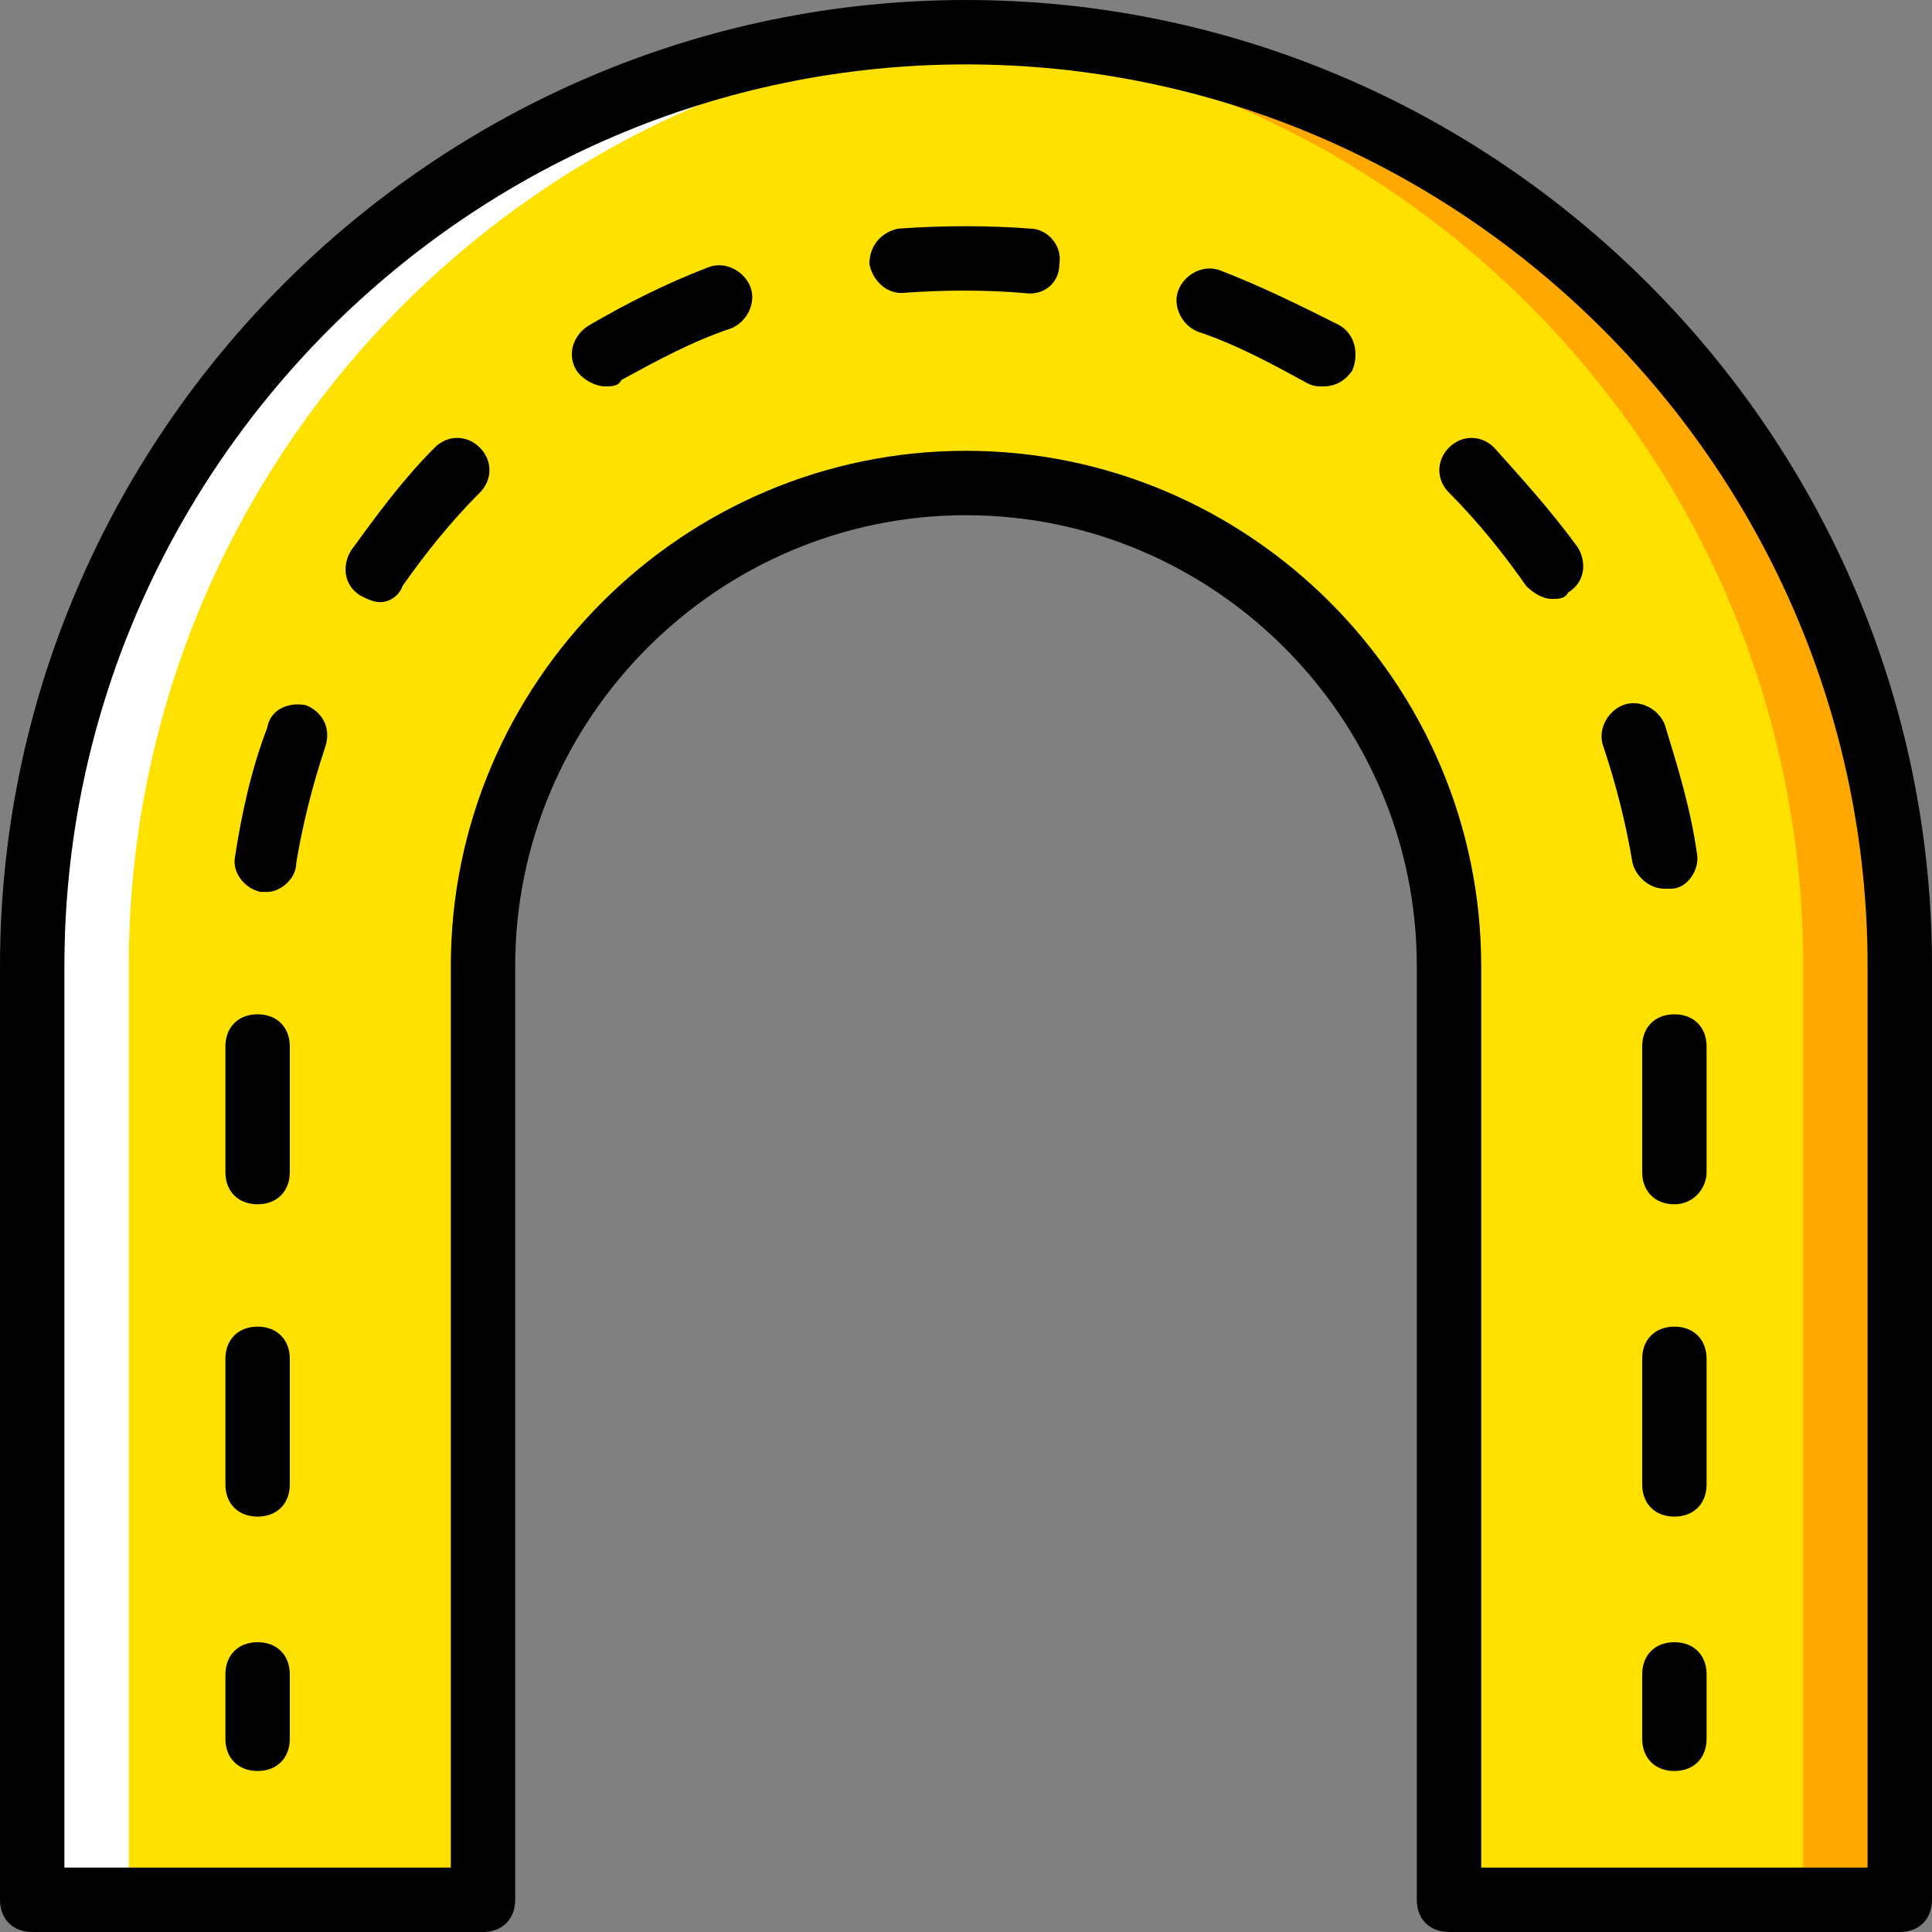 <?xml version="1.0" encoding="iso-8859-1"?>
<!-- Uploaded to: SVG Repo, www.svgrepo.com, Generator: SVG Repo Mixer Tools -->
<svg height="800px" width="800px" version="1.1" id="Layer_1" xmlns="http://www.w3.org/2000/svg" xmlns:xlink="http://www.w3.org/1999/xlink" 
	 viewBox="0 0 512 512" xml:space="preserve">
<rect x="0" y="0" width="512" height="512" fill="#808080" stroke="none"/>
<g transform="translate(1)">
	<path style="fill:#FFE100;" d="M255,8.533C118.467,8.533,7.533,119.467,7.533,256v247.467H127V256c0-70.827,57.173-128,128-128
		s128,57.173,128,128v247.467h119.467V256C502.467,119.467,391.533,8.533,255,8.533"/>
	<path style="fill:#FFA800;" d="M255,8.533c-4.267,0-8.533,0-12.8,0C372.76,15.36,476.867,123.733,476.867,256v247.467h25.6V256
		C502.467,119.467,391.533,8.533,255,8.533"/>
	<path style="fill:#FFFFFF;" d="M255,8.533c4.267,0,8.533,0,12.8,0C137.24,15.36,33.133,123.733,33.133,256v247.467h-25.6V256
		C7.533,119.467,118.467,8.533,255,8.533"/>
	<path d="M67.267,469.333c-5.12,0-8.533-3.413-8.533-8.533v-17.067c0-5.12,3.413-8.533,8.533-8.533s8.533,3.413,8.533,8.533V460.8
		C75.8,465.92,72.387,469.333,67.267,469.333z"/>
	<path d="M67.267,401.92c-5.12,0-8.533-3.413-8.533-8.533v-33.28c0-5.12,3.413-8.533,8.533-8.533s8.533,3.413,8.533,8.533v33.28
		C75.8,398.507,72.387,401.92,67.267,401.92z M442.733,401.92c-5.12,0-8.533-3.413-8.533-8.533v-33.28
		c0-5.12,3.413-8.533,8.533-8.533c5.12,0,8.533,3.413,8.533,8.533v33.28C451.267,398.507,447.853,401.92,442.733,401.92z
		 M67.267,319.147c-5.12,0-8.533-3.413-8.533-8.533v-33.28c0-5.12,3.413-8.533,8.533-8.533s8.533,3.413,8.533,8.533v33.28
		C75.8,315.733,72.387,319.147,67.267,319.147z M442.733,319.147c-5.12,0-8.533-3.413-8.533-8.533v-33.28
		c0-5.12,3.413-8.533,8.533-8.533c5.12,0,8.533,3.413,8.533,8.533v33.28C451.267,314.88,447.853,319.147,442.733,319.147z
		 M69.827,236.373c-0.853,0-0.853,0-1.707,0c-4.267-0.853-7.68-5.12-6.827-9.387c1.707-11.093,4.267-23.04,8.533-34.133
		c0.853-5.12,5.973-6.827,10.24-5.973c4.267,1.707,6.827,5.973,5.12,11.093c-3.413,10.24-5.973,20.48-7.68,30.72
		C77.507,232.96,73.24,236.373,69.827,236.373z M440.173,235.52c-4.267,0-7.68-3.413-8.533-6.827
		c-1.707-10.24-4.267-20.48-7.68-30.72c-1.707-4.267,0.853-9.387,5.12-11.093c4.267-1.707,9.387,0.853,11.093,5.12
		c3.413,11.093,6.827,22.187,8.533,34.133c0.853,4.267-2.56,9.387-6.827,9.387C441.027,235.52,441.027,235.52,440.173,235.52z
		 M99.693,159.573c-1.707,0-3.413-0.853-5.12-1.707c-4.267-2.56-5.12-7.68-2.56-11.947c6.827-9.387,13.653-18.773,22.187-27.307
		c3.413-3.413,8.533-3.413,11.947,0s3.413,8.533,0,11.947c-7.68,7.68-14.507,16.213-20.48,24.747
		C104.813,157.867,102.253,159.573,99.693,159.573z M410.307,158.72c-2.56,0-5.12-1.707-6.827-3.413
		c-5.973-8.533-12.8-17.067-20.48-24.747c-3.413-3.413-3.413-8.533,0-11.947c3.413-3.413,8.533-3.413,11.947,0
		c7.68,8.533,15.36,17.067,22.187,26.453c2.56,4.267,1.707,9.387-2.56,11.947C413.72,158.72,412.013,158.72,410.307,158.72z
		 M159.427,102.4c-2.56,0-5.973-1.707-7.68-4.267c-2.56-4.267-0.853-9.387,3.413-11.947c10.24-5.973,20.48-11.093,31.573-15.36
		c4.267-1.707,9.387,0.853,11.093,5.12c1.707,4.267-0.853,9.387-5.12,11.093c-10.24,3.413-19.627,8.533-29.013,13.653
		C162.84,102.4,161.133,102.4,159.427,102.4z M349.72,102.4c-1.707,0-2.56,0-4.267-0.853c-9.387-5.12-18.773-10.24-29.013-13.653
		c-4.267-1.707-6.827-6.827-5.12-11.093s6.827-6.827,11.093-5.12c11.093,4.267,21.333,9.387,31.573,14.507
		c4.267,2.56,5.12,7.68,3.413,11.947C355.693,100.693,353.133,102.4,349.72,102.4z M237.933,77.653c-4.267,0-7.68-3.413-8.533-7.68
		c0-5.12,3.413-8.533,7.68-9.387c11.947-0.853,23.893-0.853,34.987,0c4.267,0,8.533,4.267,7.68,9.387c0,5.12-4.267,8.533-9.387,7.68
		C260.12,76.8,249.027,76.8,237.933,77.653C238.787,77.653,238.787,77.653,237.933,77.653z"/>
	<path d="M442.733,469.333c-5.12,0-8.533-3.413-8.533-8.533v-17.067c0-5.12,3.413-8.533,8.533-8.533c5.12,0,8.533,3.413,8.533,8.533
		V460.8C451.267,465.92,447.853,469.333,442.733,469.333z"/>
	<path d="M502.467,512H383c-5.12,0-8.533-3.413-8.533-8.533V256c0-65.707-53.76-119.467-119.467-119.467
		S135.533,190.293,135.533,256v247.467c0,5.12-3.413,8.533-8.533,8.533H7.533C2.413,512-1,508.587-1,503.467V256
		C-1,115.2,114.2,0,255,0s256,115.2,256,256v247.467C511,508.587,507.587,512,502.467,512z M391.533,494.933h102.4V256
		c0-131.413-107.52-238.933-238.933-238.933S16.067,124.587,16.067,256v238.933h102.4V256c0-75.093,61.44-136.533,136.533-136.533
		S391.533,180.907,391.533,256V494.933z"/>
</g>
</svg>